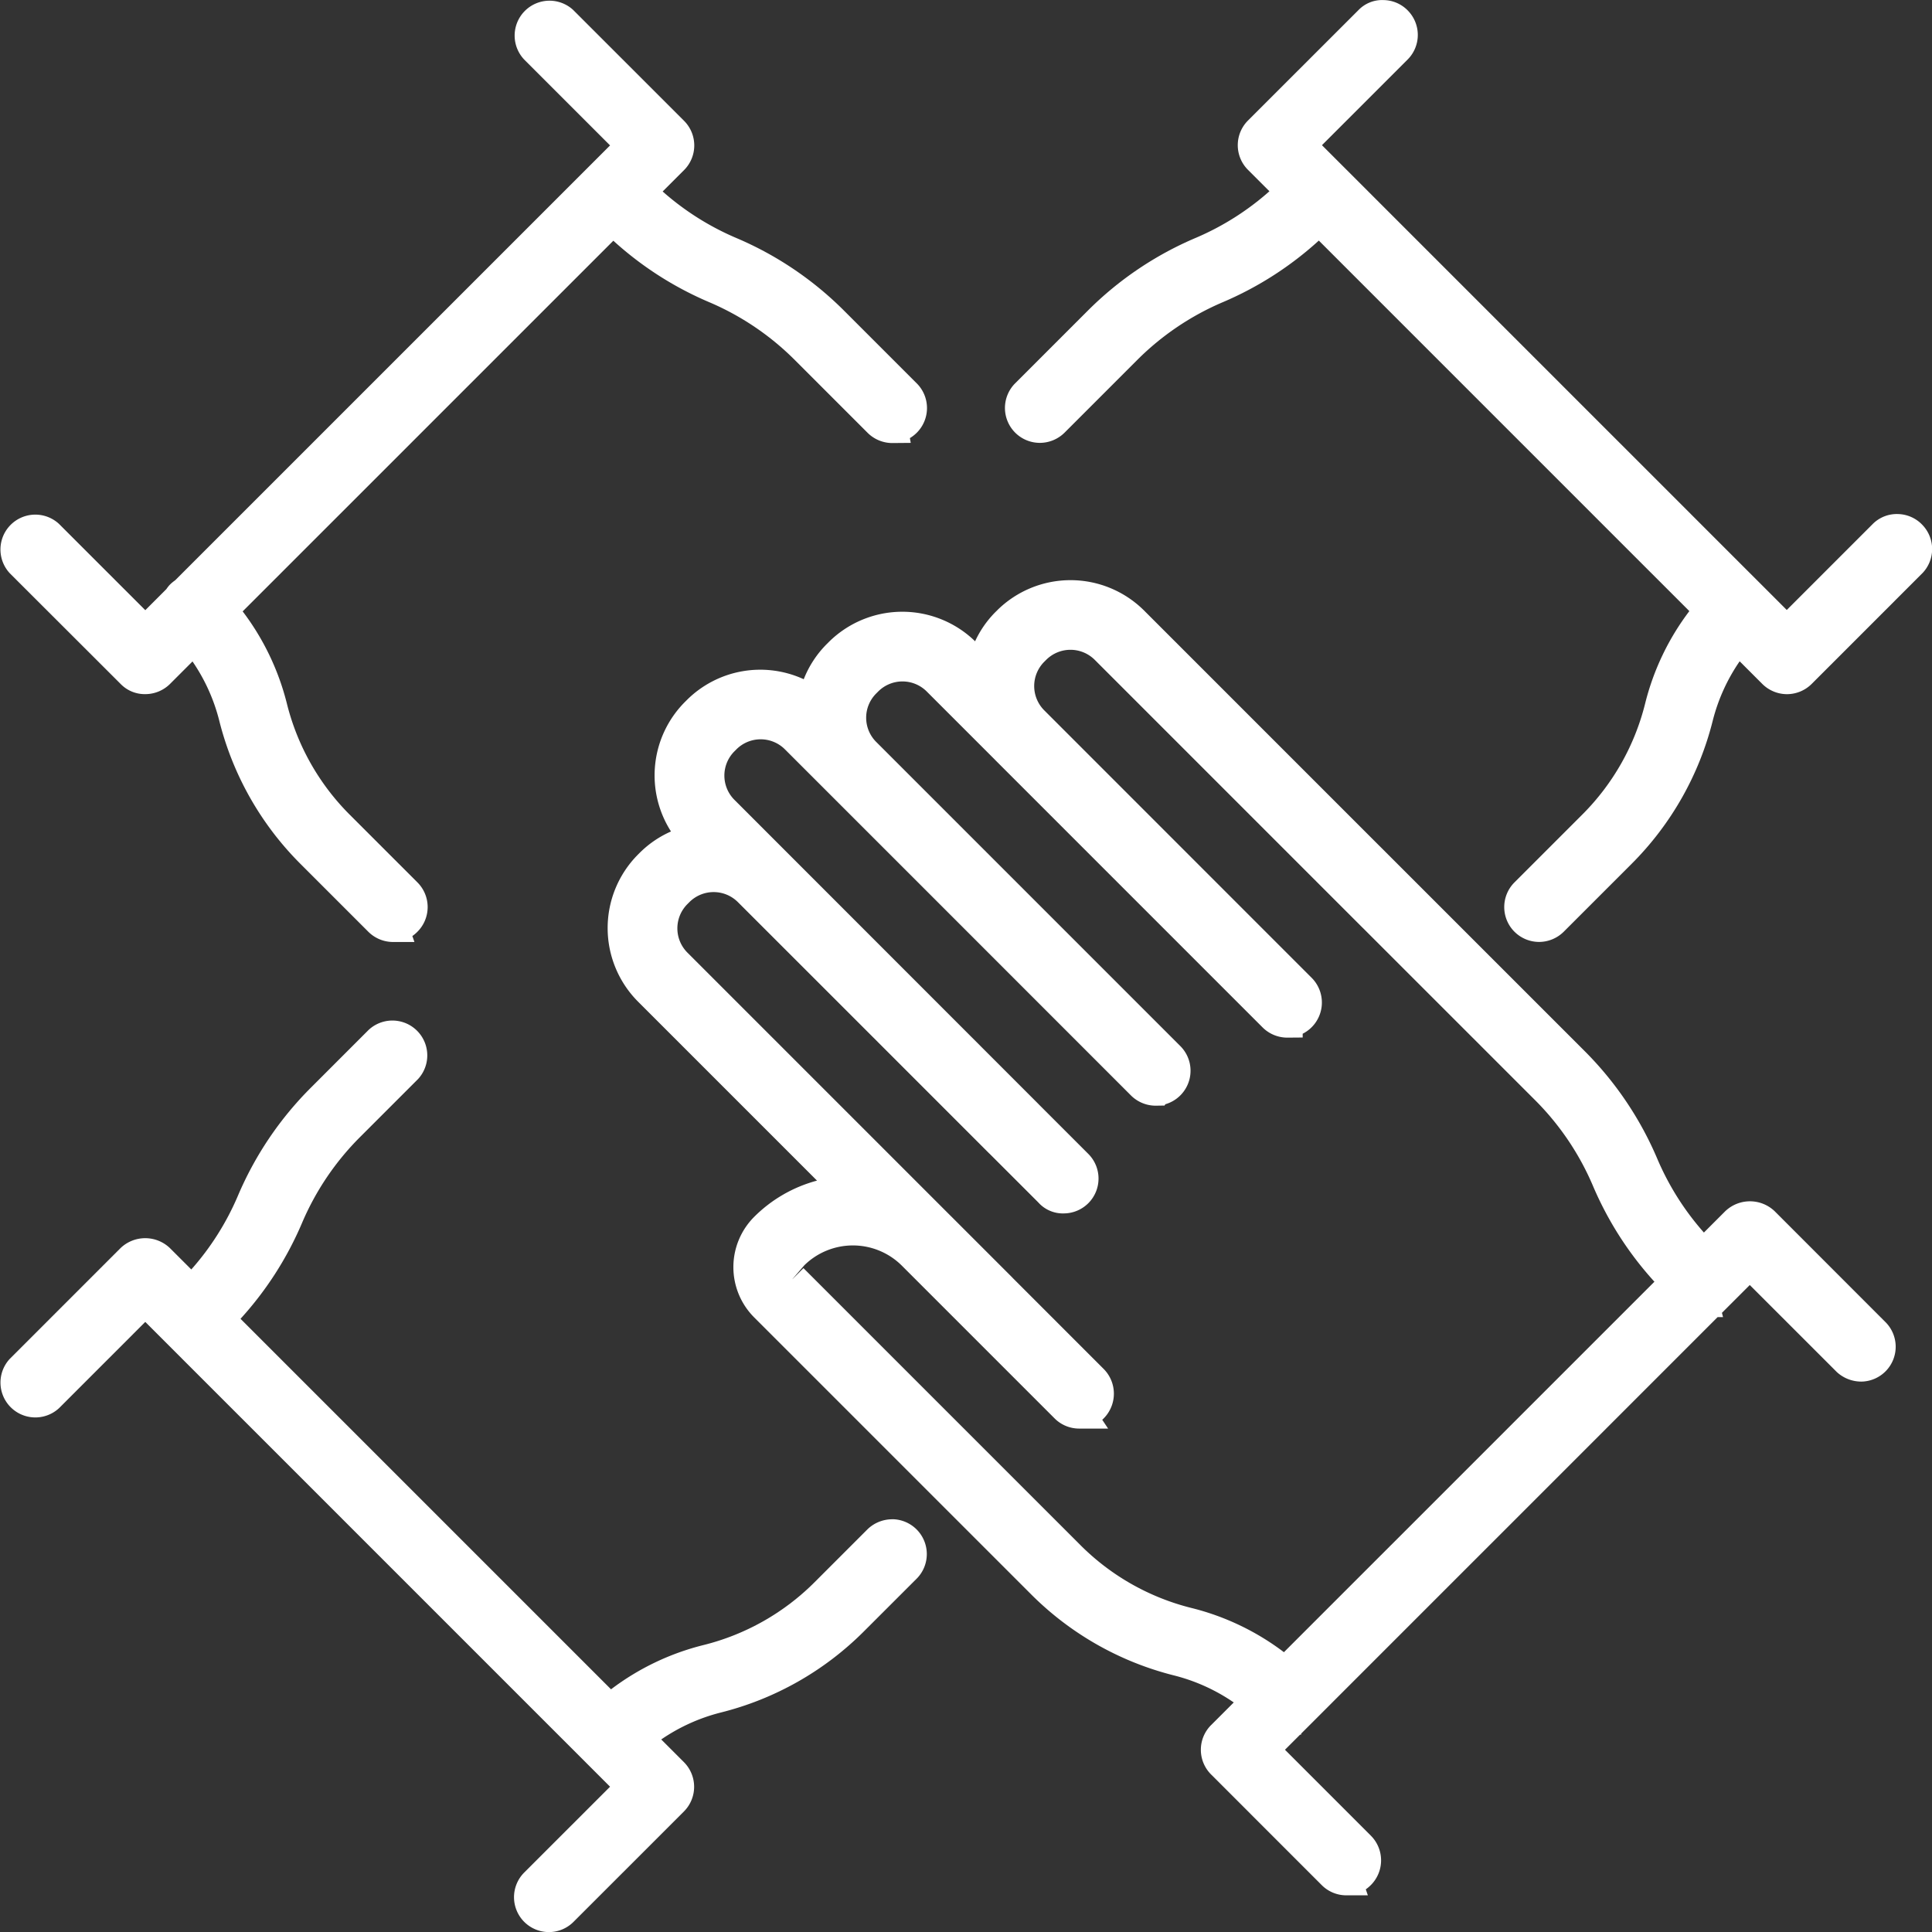 <svg xmlns="http://www.w3.org/2000/svg" width="93.629" height="93.634" viewBox="0 0 93.629 93.634">
  <rect x="0" y="0" width="93.629" height="93.634" fill="#333333" stroke="none"/>
  <g id="ico_collaboratif" transform="translate(-374.297 -251.203)">
    <path id="Tracé_649" data-name="Tracé 649" d="M467.459,276.64a1.677,1.677,0,0,0-1.184-.525,1.647,1.647,0,0,0-1.218.479l-4.17,4.17-22.525-22.525,4.177-4.177a1.687,1.687,0,0,0,0-2.332,1.669,1.669,0,0,0-1.183-.523,1.594,1.594,0,0,0-1.218.478l-5.361,5.359a1.69,1.69,0,0,0,0,2.39l1.039,1.038a13.127,13.127,0,0,1-3.557,2.253,16.508,16.508,0,0,0-5.26,3.549l-3.515,3.515a1.691,1.691,0,0,0,1.2,2.876h.009a1.7,1.7,0,0,0,1.19-.49l3.511-3.511a13.146,13.146,0,0,1,4.19-2.828,16.512,16.512,0,0,0,4.626-2.974l17.956,17.957a12.352,12.352,0,0,0-2.142,4.479,11.542,11.542,0,0,1-3.041,5.376l-3.3,3.3a1.69,1.69,0,0,0,1.194,2.877h.008a1.7,1.7,0,0,0,1.19-.491l3.3-3.3a14.93,14.93,0,0,0,3.93-6.95,8.939,8.939,0,0,1,1.3-2.859l1.093,1.093a1.7,1.7,0,0,0,1.2.5h0a1.7,1.7,0,0,0,1.2-.5l5.372-5.373A1.686,1.686,0,0,0,467.459,276.64Z" fill="#fff"/>
    <path id="Tracé_650" data-name="Tracé 650" d="M417.562,324.831a1.72,1.72,0,0,0-1.219.48l-2.574,2.574a11.554,11.554,0,0,1-5.376,3.04,12.342,12.342,0,0,0-4.484,2.146l-17.956-17.956a16.464,16.464,0,0,0,2.974-4.628,13.144,13.144,0,0,1,2.829-4.19l2.8-2.8a1.69,1.69,0,0,0-2.4-2.377l-2.785,2.786a16.515,16.515,0,0,0-3.55,5.26,13.13,13.13,0,0,1-2.253,3.558l-1.038-1.037a1.73,1.73,0,0,0-2.39,0l-5.372,5.372a1.69,1.69,0,0,0,2.4,2.377l4.169-4.17,22.525,22.525-4.169,4.168a1.691,1.691,0,0,0,1.195,2.877h.009a1.679,1.679,0,0,0,1.185-.487l5.36-5.359a1.692,1.692,0,0,0,0-2.389l-1.1-1.1a8.992,8.992,0,0,1,2.865-1.3,14.916,14.916,0,0,0,6.949-3.93l2.588-2.586a1.69,1.69,0,0,0-1.184-2.857Z" fill="#fff"/>
    <path id="Tracé_651" data-name="Tracé 651" d="M460.3,309.9a1.733,1.733,0,0,0-2.393,0l-1.035,1.035a13.15,13.15,0,0,1-2.25-3.554,16.5,16.5,0,0,0-3.549-5.26l-9.913-9.912-.008-.007L429.74,280.789a5.054,5.054,0,0,0-7.127,0l-.1.1a4.959,4.959,0,0,0-.961,1.392,5.06,5.06,0,0,0-7.087.033l-.1.1a5,5,0,0,0-1.117,1.706,5.043,5.043,0,0,0-5.657,1l-.1.1a5.044,5.044,0,0,0-.676,6.278,5,5,0,0,0-1.5,1.018l-.1.1a5.053,5.053,0,0,0,0,7.126l8.676,8.676a6.784,6.784,0,0,0-3.045,1.757,3.448,3.448,0,0,0,0,4.872l13.43,13.43a14.925,14.925,0,0,0,6.951,3.93,9,9,0,0,1,2.86,1.3l-1.1,1.1a1.69,1.69,0,0,0,0,2.388l5.359,5.36a1.682,1.682,0,0,0,1.2.5l1.04,0-.1-.291a1.776,1.776,0,0,0,.239-.2,1.693,1.693,0,0,0,.013-2.394L436.57,336l.732-.732h.052v-.051l20.183-20.184.262,0-.053-.207,1.349-1.348,4.215,4.214a1.751,1.751,0,0,0,1.207.466,1.689,1.689,0,0,0,1.137-2.9ZM412.7,313.19l.569-.661a3.361,3.361,0,0,1,4.723,0l0,0,7.406,7.406a1.682,1.682,0,0,0,1.2.5l1.4,0-.284-.426c.022-.02.044-.04.064-.061a1.7,1.7,0,0,0,.014-2.394l-4.419-4.42c-.006-.006-.01-.013-.016-.019l-2.967-2.967,0,0-.009-.008-12.773-12.774a1.663,1.663,0,0,1,0-2.346l.1-.1a1.663,1.663,0,0,1,2.347,0l4.639,4.637,7.545,7.546.017.014,2.331,2.33.09.094a1.6,1.6,0,0,0,1.207.466,1.689,1.689,0,0,0,1.138-2.9l-2.386-2.386-.008-.01-14.741-14.748a1.662,1.662,0,0,1,0-2.347l.1-.1a1.663,1.663,0,0,1,2.347,0l6.442,6.441,10.334,10.338a1.7,1.7,0,0,0,1.191.492h.007l.425-.007.039-.063a1.69,1.69,0,0,0,.731-2.814l-14.744-14.745a1.659,1.659,0,0,1,0-2.346l.1-.1a1.662,1.662,0,0,1,2.347,0l3.3,3.3.009.011,12.965,12.966a1.7,1.7,0,0,0,1.194.5h.007l.747-.006V301.3a1.695,1.695,0,0,0,.445-2.7l-1.532-1.532,0,0L424.9,285.624a1.664,1.664,0,0,1,0-2.346l.1-.1a1.665,1.665,0,0,1,2.348,0l12.985,12.986.009.007,8.334,8.333a13.146,13.146,0,0,1,2.828,4.19,16.481,16.481,0,0,0,2.97,4.624l-17.955,17.954a12.347,12.347,0,0,0-4.481-2.143,11.555,11.555,0,0,1-5.375-3.04L413.235,312.66l-.53.53Z" fill="#fff"/>
    <path id="Tracé_652" data-name="Tracé 652" d="M380.142,284.348a1.629,1.629,0,0,0,1.2.494,1.7,1.7,0,0,0,1.19-.49l1.094-1.094a8.936,8.936,0,0,1,1.292,2.852,14.933,14.933,0,0,0,3.931,6.95l3.3,3.3a1.7,1.7,0,0,0,1.194.494h0l1.038,0-.1-.289a1.771,1.771,0,0,0,.238-.2,1.691,1.691,0,0,0,.013-2.394l-3.3-3.3A11.548,11.548,0,0,1,388.2,285.3a12.354,12.354,0,0,0-2.143-4.468l17.964-17.963a16.477,16.477,0,0,0,4.619,2.967,13.128,13.128,0,0,1,4.19,2.829l3.509,3.509a1.7,1.7,0,0,0,1.195.5h0l.9-.008-.042-.232a1.713,1.713,0,0,0,.326-.252,1.691,1.691,0,0,0,.013-2.394l-3.509-3.509a16.494,16.494,0,0,0-5.26-3.55,13.158,13.158,0,0,1-3.551-2.246l1.036-1.036a1.689,1.689,0,0,0,0-2.39l-5.373-5.372a1.69,1.69,0,0,0-2.377,2.4l4.165,4.165-21.078,21.077a1.8,1.8,0,0,0-.274.231,1.7,1.7,0,0,0-.15.194l-1.022,1.022-4.183-4.183a1.69,1.69,0,0,0-2.377,2.4Z" fill="#fff"/>
  </g>
</svg>
